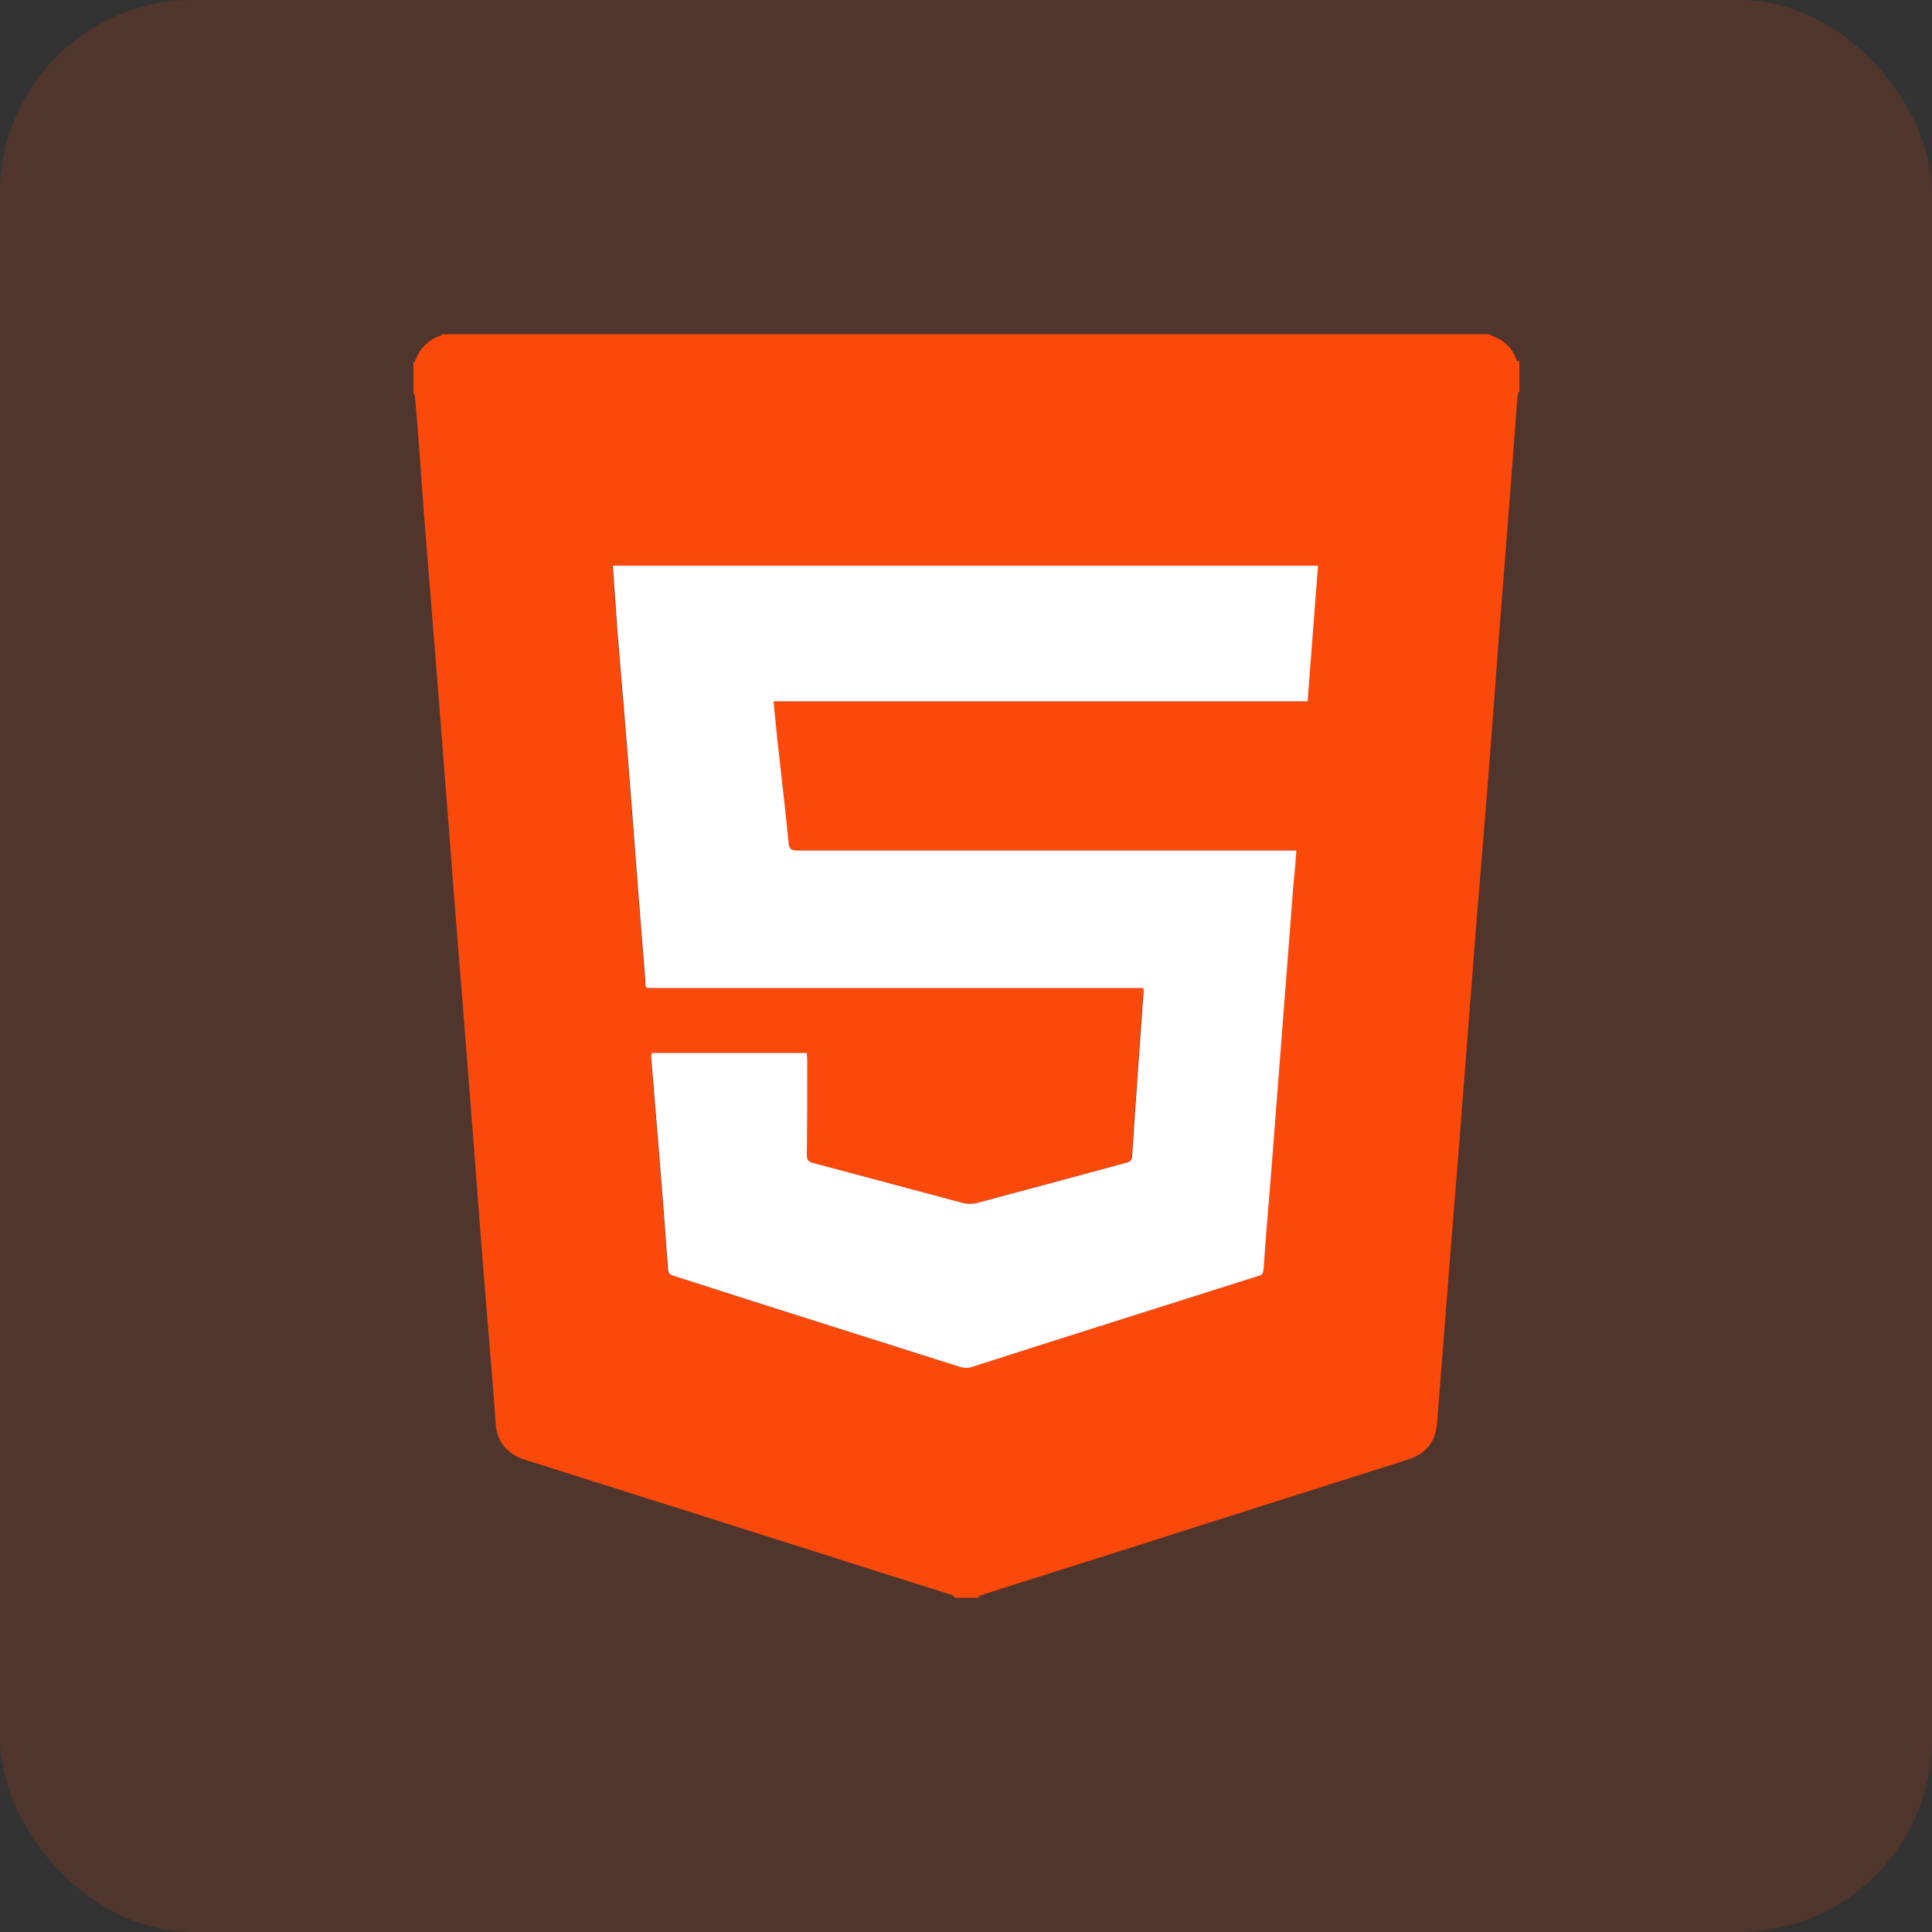 <?xml version="1.0" encoding="UTF-8"?><svg id="a" xmlns="http://www.w3.org/2000/svg" width="50" height="50" viewBox="0 0 50 50"><rect x="0" y="0" width="50" height="50" fill="#333333" stroke="none"/><defs><style>.b{fill:#fff;}.b,.c,.d{stroke-width:0px;}.c{opacity:.15;}.c,.d{fill:#fb490b;}</style></defs><rect class="c" width="50" height="50" rx="5" ry="5"/><path class="d" d="m39.26,9.35c-.11-.34-.34-.55-.67-.67-.01,0-.02-.01-.03-.01,0-.01.01-.02.01-.02H11.43v.03c-.36.11-.59.36-.7.7h-.01s-.02,0-.02-.01v.8s.04.07.04.11c.09.99.16,2,.23,3,.12,1.45.23,2.89.35,4.35.1,1.28.2,2.57.3,3.85.11,1.44.22,2.88.34,4.32.1,1.27.2,2.55.3,3.82.11,1.45.22,2.9.34,4.35.08.96.16,1.92.23,2.88.03.46.29.77.73.92,2.5.79,5.02,1.59,7.52,2.38,1.18.38,2.37.75,3.56,1.13.02.01.06.04.08.07h.58s.06-.06.1-.07c1.71-.55,3.42-1.08,5.13-1.63,1.97-.63,3.94-1.25,5.92-1.88.45-.15.7-.45.74-.93.12-1.49.23-2.96.35-4.45.16-1.98.32-3.97.47-5.95.11-1.42.22-2.85.34-4.28.15-1.8.29-3.61.42-5.41.17-2.16.34-4.3.5-6.46.01-.04.02-.1.03-.15h.01s.01.01.01.01v-.8s-.04,0-.04-.02Zm-5.41,8.8h-13.84c.03.35.07.68.1,1.02.1.88.2,1.76.29,2.65.01.15.07.19.21.19h12.93c-.02.28-.04.55-.07.8-.19,2.47-.38,4.93-.57,7.38-.07.89-.15,1.78-.21,2.66-.01.1-.03.15-.13.17-2.49.79-4.97,1.57-7.46,2.37-.07.01-.16.01-.22,0-2.48-.79-4.97-1.57-7.45-2.37-.08-.02-.13-.04-.15-.15-.13-1.85-.29-3.7-.44-5.54,0-.02.01-.04.01-.08h4.02c0,.06.01.11.01.18,0,.82,0,1.64-.01,2.46,0,.13.04.18.17.21,1.3.35,2.59.69,3.89,1.04.1.02.22.02.32,0,1.3-.35,2.58-.69,3.86-1.04.11-.02.17-.06.18-.18.09-1.4.19-2.78.29-4.17.01-.04,0-.1,0-.18h-12.66c-.27,0-.22.01-.23-.22-.13-1.57-.25-3.15-.37-4.72-.11-1.43-.23-2.86-.35-4.28-.04-.57-.08-1.13-.12-1.71h18.25c-.09,1.17-.18,2.33-.27,3.51Z"/><path class="b" d="m33.86,18.15h-13.84c.03.35.07.68.1,1.02.1.88.2,1.76.29,2.65.01.15.07.19.21.19h12.93c-.02.28-.04.55-.07.8-.19,2.47-.38,4.93-.57,7.38-.07.89-.15,1.78-.21,2.66-.01.1-.03.15-.13.17-2.49.79-4.97,1.57-7.46,2.37-.07.01-.16.01-.22,0-2.48-.79-4.97-1.57-7.45-2.37-.08-.02-.13-.04-.15-.15-.13-1.85-.29-3.7-.44-5.54,0-.02.01-.04.01-.08h4.02c0,.06.01.11.01.18,0,.82,0,1.64-.01,2.46,0,.13.04.18.17.21,1.3.35,2.59.69,3.89,1.04.1.02.22.02.32,0,1.3-.35,2.58-.69,3.86-1.04.11-.02.17-.06.18-.18.09-1.4.19-2.78.29-4.17.01-.04,0-.1,0-.18h-12.66c-.27,0-.22.01-.23-.22-.13-1.57-.25-3.15-.37-4.72-.11-1.43-.23-2.86-.35-4.28-.04-.57-.08-1.13-.12-1.71h18.25c-.09,1.17-.18,2.33-.27,3.51Z"/></svg>